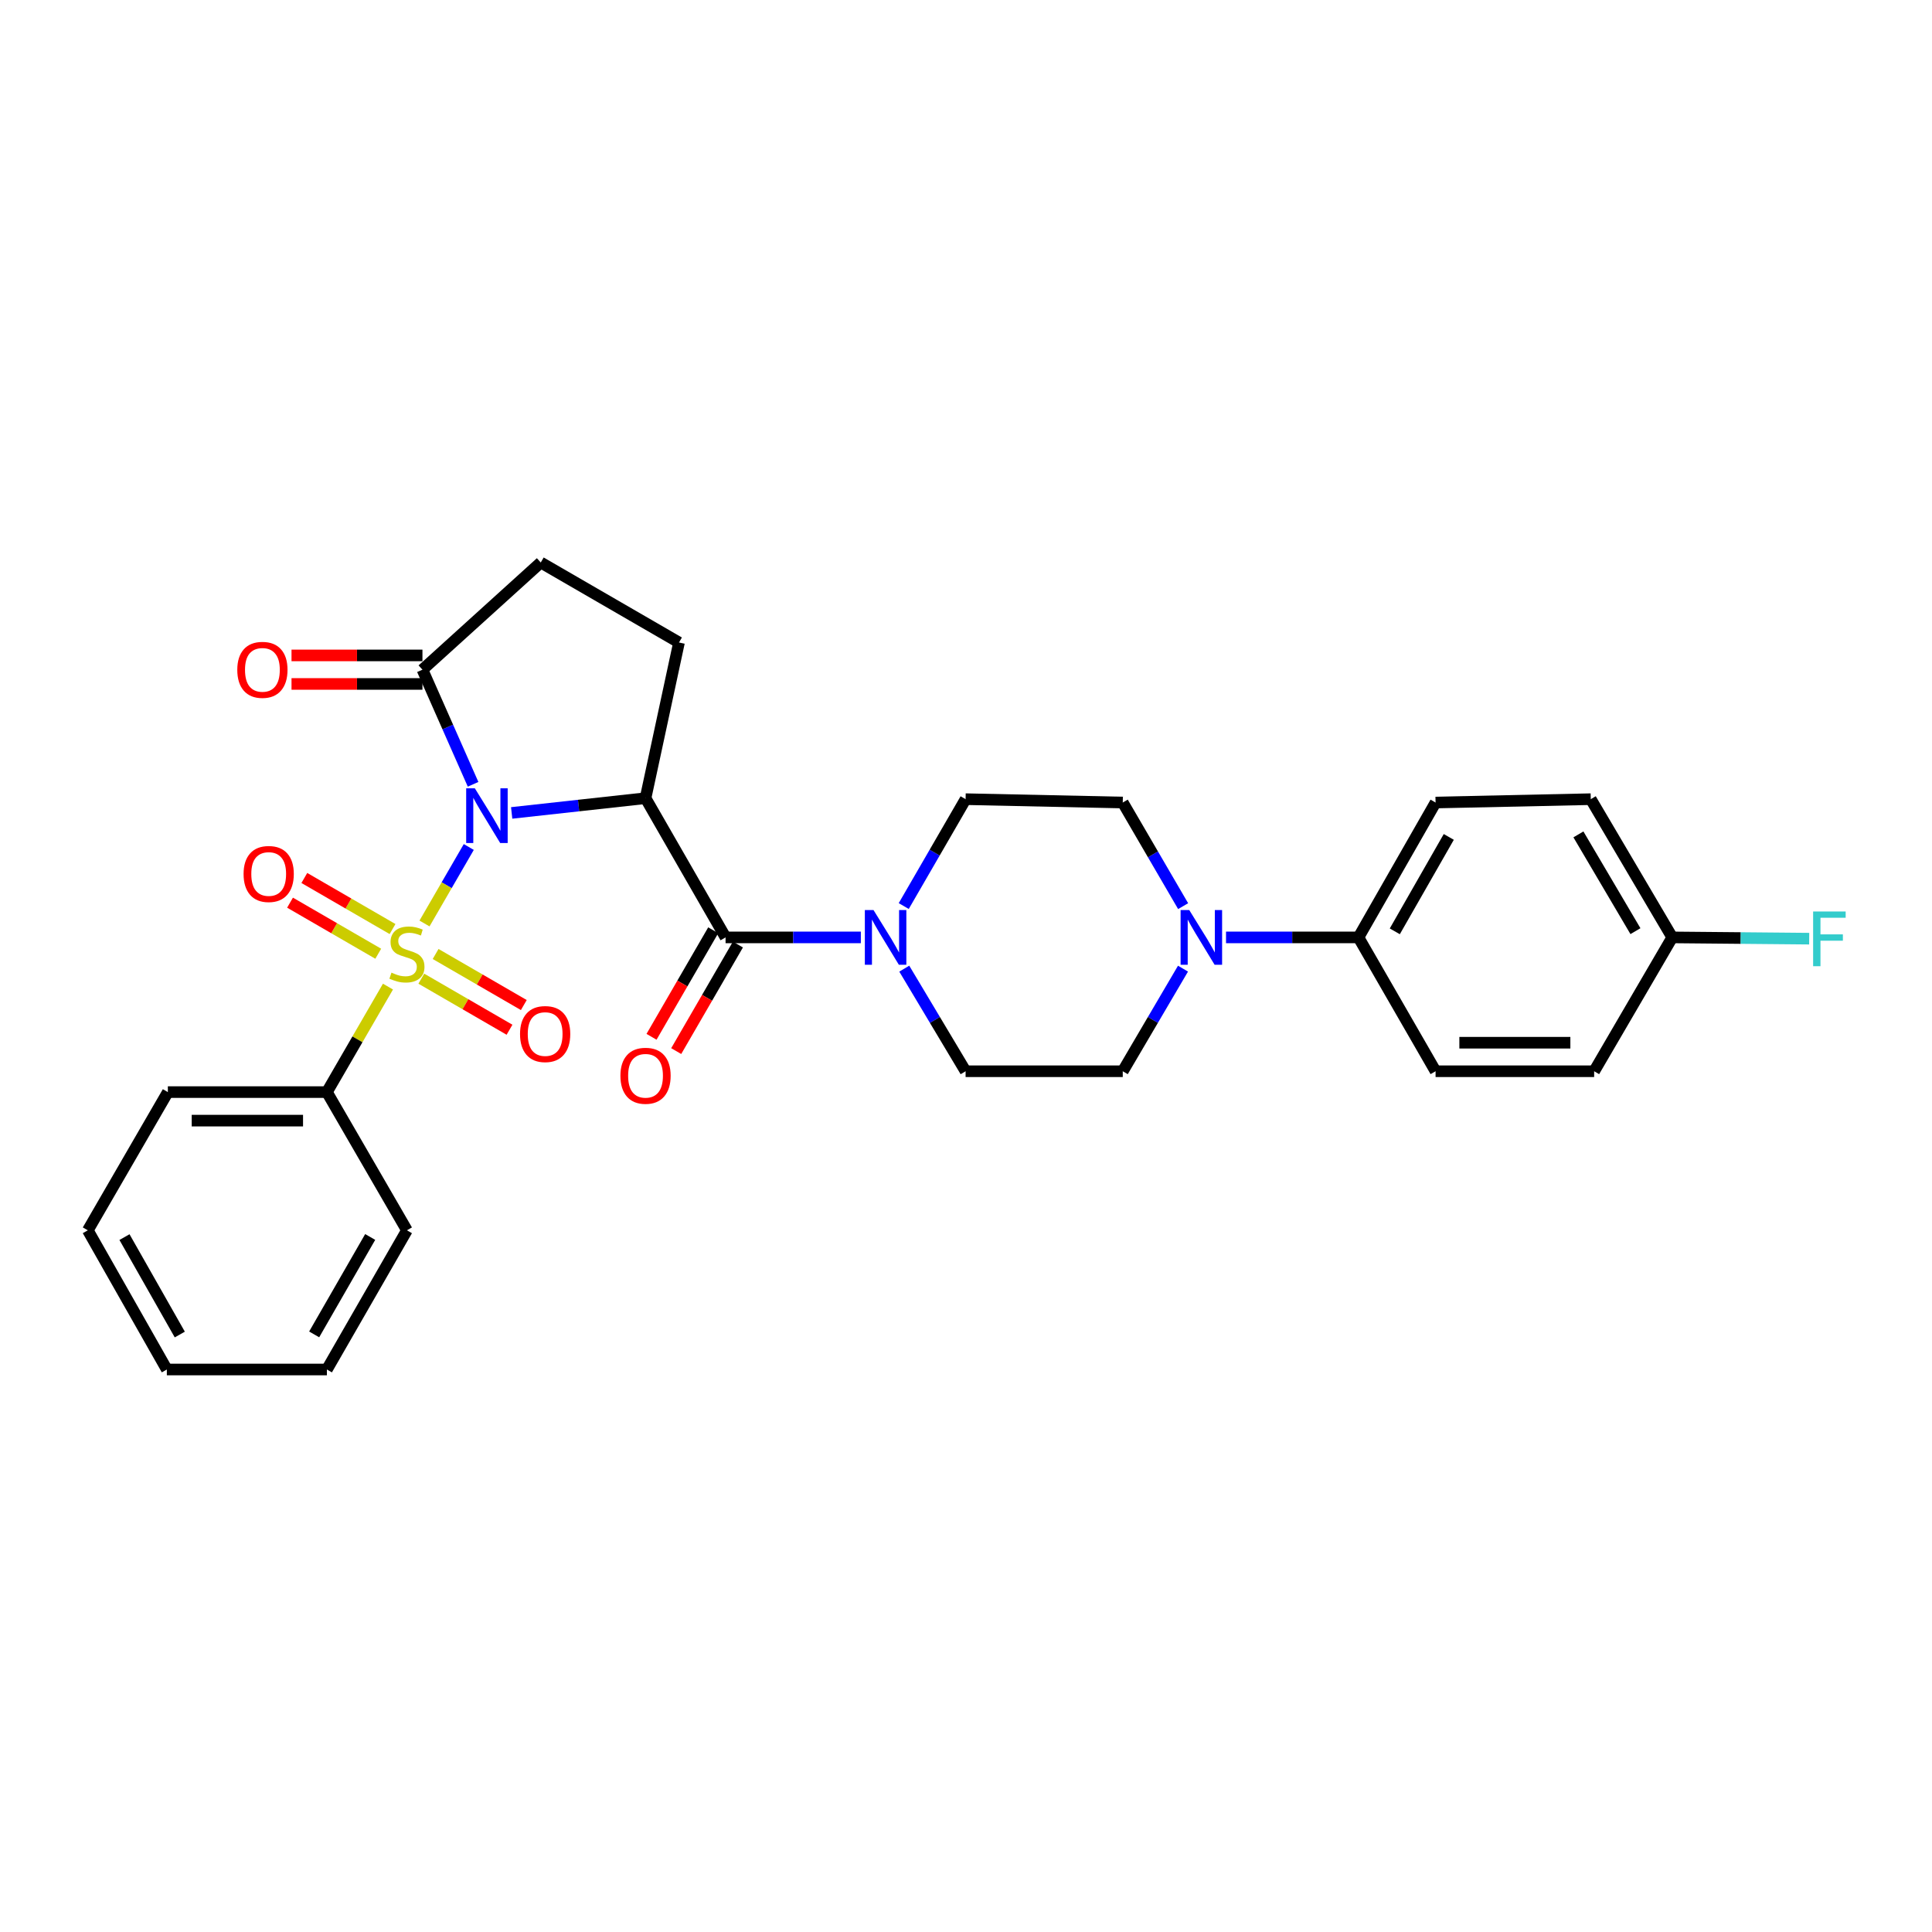 <?xml version='1.0' encoding='iso-8859-1'?>
<svg version='1.1' baseProfile='full'
              xmlns='http://www.w3.org/2000/svg'
                      xmlns:rdkit='http://www.rdkit.org/xml'
                      xmlns:xlink='http://www.w3.org/1999/xlink'
                  xml:space='preserve'
width='1000px' height='1000px' viewBox='0 0 1000 1000'>
<!-- END OF HEADER -->
<rect style='opacity:1.0;fill:#FFFFFF;stroke:none' width='1000' height='1000' x='0' y='0'> </rect>
<path class='bond-0' d='M 242.641,438.407 L 231.183,458.203' style='fill:none;fill-rule:evenodd;stroke:#0000FF;stroke-width:6px;stroke-linecap:butt;stroke-linejoin:miter;stroke-opacity:1' />
<path class='bond-0' d='M 231.183,458.203 L 219.724,477.998' style='fill:none;fill-rule:evenodd;stroke:#CCCC00;stroke-width:6px;stroke-linecap:butt;stroke-linejoin:miter;stroke-opacity:1' />
<path class='bond-1' d='M 264.839,420.771 L 299.483,416.955' style='fill:none;fill-rule:evenodd;stroke:#0000FF;stroke-width:6px;stroke-linecap:butt;stroke-linejoin:miter;stroke-opacity:1' />
<path class='bond-1' d='M 299.483,416.955 L 334.127,413.14' style='fill:none;fill-rule:evenodd;stroke:#000000;stroke-width:6px;stroke-linecap:butt;stroke-linejoin:miter;stroke-opacity:1' />
<path class='bond-3' d='M 244.867,405.956 L 231.762,376.291' style='fill:none;fill-rule:evenodd;stroke:#0000FF;stroke-width:6px;stroke-linecap:butt;stroke-linejoin:miter;stroke-opacity:1' />
<path class='bond-3' d='M 231.762,376.291 L 218.658,346.626' style='fill:none;fill-rule:evenodd;stroke:#000000;stroke-width:6px;stroke-linecap:butt;stroke-linejoin:miter;stroke-opacity:1' />
<path class='bond-7' d='M 218.073,506.56 L 240.898,519.776' style='fill:none;fill-rule:evenodd;stroke:#CCCC00;stroke-width:6px;stroke-linecap:butt;stroke-linejoin:miter;stroke-opacity:1' />
<path class='bond-7' d='M 240.898,519.776 L 263.724,532.992' style='fill:none;fill-rule:evenodd;stroke:#FF0000;stroke-width:6px;stroke-linecap:butt;stroke-linejoin:miter;stroke-opacity:1' />
<path class='bond-7' d='M 225.473,493.779 L 248.298,506.996' style='fill:none;fill-rule:evenodd;stroke:#CCCC00;stroke-width:6px;stroke-linecap:butt;stroke-linejoin:miter;stroke-opacity:1' />
<path class='bond-7' d='M 248.298,506.996 L 271.124,520.212' style='fill:none;fill-rule:evenodd;stroke:#FF0000;stroke-width:6px;stroke-linecap:butt;stroke-linejoin:miter;stroke-opacity:1' />
<path class='bond-8' d='M 203.179,480.872 L 180.349,467.655' style='fill:none;fill-rule:evenodd;stroke:#CCCC00;stroke-width:6px;stroke-linecap:butt;stroke-linejoin:miter;stroke-opacity:1' />
<path class='bond-8' d='M 180.349,467.655 L 157.52,454.437' style='fill:none;fill-rule:evenodd;stroke:#FF0000;stroke-width:6px;stroke-linecap:butt;stroke-linejoin:miter;stroke-opacity:1' />
<path class='bond-8' d='M 195.78,493.652 L 172.95,480.435' style='fill:none;fill-rule:evenodd;stroke:#CCCC00;stroke-width:6px;stroke-linecap:butt;stroke-linejoin:miter;stroke-opacity:1' />
<path class='bond-8' d='M 172.95,480.435 L 150.121,467.218' style='fill:none;fill-rule:evenodd;stroke:#FF0000;stroke-width:6px;stroke-linecap:butt;stroke-linejoin:miter;stroke-opacity:1' />
<path class='bond-9' d='M 200.815,510.662 L 185.008,537.964' style='fill:none;fill-rule:evenodd;stroke:#CCCC00;stroke-width:6px;stroke-linecap:butt;stroke-linejoin:miter;stroke-opacity:1' />
<path class='bond-9' d='M 185.008,537.964 L 169.202,565.266' style='fill:none;fill-rule:evenodd;stroke:#000000;stroke-width:6px;stroke-linecap:butt;stroke-linejoin:miter;stroke-opacity:1' />
<path class='bond-2' d='M 334.127,413.14 L 375.551,485.199' style='fill:none;fill-rule:evenodd;stroke:#000000;stroke-width:6px;stroke-linecap:butt;stroke-linejoin:miter;stroke-opacity:1' />
<path class='bond-6' d='M 334.127,413.14 L 351.447,332.556' style='fill:none;fill-rule:evenodd;stroke:#000000;stroke-width:6px;stroke-linecap:butt;stroke-linejoin:miter;stroke-opacity:1' />
<path class='bond-4' d='M 375.551,485.199 L 410.562,485.199' style='fill:none;fill-rule:evenodd;stroke:#000000;stroke-width:6px;stroke-linecap:butt;stroke-linejoin:miter;stroke-opacity:1' />
<path class='bond-4' d='M 410.562,485.199 L 445.573,485.199' style='fill:none;fill-rule:evenodd;stroke:#0000FF;stroke-width:6px;stroke-linecap:butt;stroke-linejoin:miter;stroke-opacity:1' />
<path class='bond-11' d='M 369.162,481.499 L 353.194,509.073' style='fill:none;fill-rule:evenodd;stroke:#000000;stroke-width:6px;stroke-linecap:butt;stroke-linejoin:miter;stroke-opacity:1' />
<path class='bond-11' d='M 353.194,509.073 L 337.227,536.647' style='fill:none;fill-rule:evenodd;stroke:#FF0000;stroke-width:6px;stroke-linecap:butt;stroke-linejoin:miter;stroke-opacity:1' />
<path class='bond-11' d='M 381.941,488.899 L 365.974,516.473' style='fill:none;fill-rule:evenodd;stroke:#000000;stroke-width:6px;stroke-linecap:butt;stroke-linejoin:miter;stroke-opacity:1' />
<path class='bond-11' d='M 365.974,516.473 L 350.006,544.047' style='fill:none;fill-rule:evenodd;stroke:#FF0000;stroke-width:6px;stroke-linecap:butt;stroke-linejoin:miter;stroke-opacity:1' />
<path class='bond-12' d='M 218.658,346.626 L 279.896,291.148' style='fill:none;fill-rule:evenodd;stroke:#000000;stroke-width:6px;stroke-linecap:butt;stroke-linejoin:miter;stroke-opacity:1' />
<path class='bond-17' d='M 218.658,339.242 L 184.774,339.242' style='fill:none;fill-rule:evenodd;stroke:#000000;stroke-width:6px;stroke-linecap:butt;stroke-linejoin:miter;stroke-opacity:1' />
<path class='bond-17' d='M 184.774,339.242 L 150.889,339.242' style='fill:none;fill-rule:evenodd;stroke:#FF0000;stroke-width:6px;stroke-linecap:butt;stroke-linejoin:miter;stroke-opacity:1' />
<path class='bond-17' d='M 218.658,354.01 L 184.774,354.01' style='fill:none;fill-rule:evenodd;stroke:#000000;stroke-width:6px;stroke-linecap:butt;stroke-linejoin:miter;stroke-opacity:1' />
<path class='bond-17' d='M 184.774,354.01 L 150.889,354.01' style='fill:none;fill-rule:evenodd;stroke:#FF0000;stroke-width:6px;stroke-linecap:butt;stroke-linejoin:miter;stroke-opacity:1' />
<path class='bond-13' d='M 468.053,501.377 L 483.922,527.927' style='fill:none;fill-rule:evenodd;stroke:#0000FF;stroke-width:6px;stroke-linecap:butt;stroke-linejoin:miter;stroke-opacity:1' />
<path class='bond-13' d='M 483.922,527.927 L 499.791,554.477' style='fill:none;fill-rule:evenodd;stroke:#000000;stroke-width:6px;stroke-linecap:butt;stroke-linejoin:miter;stroke-opacity:1' />
<path class='bond-14' d='M 467.774,468.972 L 483.783,441.31' style='fill:none;fill-rule:evenodd;stroke:#0000FF;stroke-width:6px;stroke-linecap:butt;stroke-linejoin:miter;stroke-opacity:1' />
<path class='bond-14' d='M 483.783,441.31 L 499.791,413.648' style='fill:none;fill-rule:evenodd;stroke:#000000;stroke-width:6px;stroke-linecap:butt;stroke-linejoin:miter;stroke-opacity:1' />
<path class='bond-5' d='M 612.388,469.019 L 596.763,442.203' style='fill:none;fill-rule:evenodd;stroke:#0000FF;stroke-width:6px;stroke-linecap:butt;stroke-linejoin:miter;stroke-opacity:1' />
<path class='bond-5' d='M 596.763,442.203 L 581.138,415.388' style='fill:none;fill-rule:evenodd;stroke:#000000;stroke-width:6px;stroke-linecap:butt;stroke-linejoin:miter;stroke-opacity:1' />
<path class='bond-10' d='M 634.589,485.199 L 668.863,485.199' style='fill:none;fill-rule:evenodd;stroke:#0000FF;stroke-width:6px;stroke-linecap:butt;stroke-linejoin:miter;stroke-opacity:1' />
<path class='bond-10' d='M 668.863,485.199 L 703.138,485.199' style='fill:none;fill-rule:evenodd;stroke:#000000;stroke-width:6px;stroke-linecap:butt;stroke-linejoin:miter;stroke-opacity:1' />
<path class='bond-30' d='M 612.322,501.368 L 596.73,527.923' style='fill:none;fill-rule:evenodd;stroke:#0000FF;stroke-width:6px;stroke-linecap:butt;stroke-linejoin:miter;stroke-opacity:1' />
<path class='bond-30' d='M 596.73,527.923 L 581.138,554.477' style='fill:none;fill-rule:evenodd;stroke:#000000;stroke-width:6px;stroke-linecap:butt;stroke-linejoin:miter;stroke-opacity:1' />
<path class='bond-29' d='M 351.447,332.556 L 279.896,291.148' style='fill:none;fill-rule:evenodd;stroke:#000000;stroke-width:6px;stroke-linecap:butt;stroke-linejoin:miter;stroke-opacity:1' />
<path class='bond-24' d='M 169.202,565.266 L 86.879,565.266' style='fill:none;fill-rule:evenodd;stroke:#000000;stroke-width:6px;stroke-linecap:butt;stroke-linejoin:miter;stroke-opacity:1' />
<path class='bond-24' d='M 156.853,580.034 L 99.227,580.034' style='fill:none;fill-rule:evenodd;stroke:#000000;stroke-width:6px;stroke-linecap:butt;stroke-linejoin:miter;stroke-opacity:1' />
<path class='bond-25' d='M 169.202,565.266 L 210.626,636.809' style='fill:none;fill-rule:evenodd;stroke:#000000;stroke-width:6px;stroke-linecap:butt;stroke-linejoin:miter;stroke-opacity:1' />
<path class='bond-18' d='M 703.138,485.199 L 743.052,415.388' style='fill:none;fill-rule:evenodd;stroke:#000000;stroke-width:6px;stroke-linecap:butt;stroke-linejoin:miter;stroke-opacity:1' />
<path class='bond-18' d='M 721.946,482.058 L 749.886,433.19' style='fill:none;fill-rule:evenodd;stroke:#000000;stroke-width:6px;stroke-linecap:butt;stroke-linejoin:miter;stroke-opacity:1' />
<path class='bond-19' d='M 703.138,485.199 L 743.052,554.477' style='fill:none;fill-rule:evenodd;stroke:#000000;stroke-width:6px;stroke-linecap:butt;stroke-linejoin:miter;stroke-opacity:1' />
<path class='bond-15' d='M 499.791,554.477 L 581.138,554.477' style='fill:none;fill-rule:evenodd;stroke:#000000;stroke-width:6px;stroke-linecap:butt;stroke-linejoin:miter;stroke-opacity:1' />
<path class='bond-16' d='M 499.791,413.648 L 581.138,415.388' style='fill:none;fill-rule:evenodd;stroke:#000000;stroke-width:6px;stroke-linecap:butt;stroke-linejoin:miter;stroke-opacity:1' />
<path class='bond-22' d='M 743.052,415.388 L 823.382,413.648' style='fill:none;fill-rule:evenodd;stroke:#000000;stroke-width:6px;stroke-linecap:butt;stroke-linejoin:miter;stroke-opacity:1' />
<path class='bond-21' d='M 743.052,554.477 L 825.13,554.477' style='fill:none;fill-rule:evenodd;stroke:#000000;stroke-width:6px;stroke-linecap:butt;stroke-linejoin:miter;stroke-opacity:1' />
<path class='bond-21' d='M 755.364,539.709 L 812.818,539.709' style='fill:none;fill-rule:evenodd;stroke:#000000;stroke-width:6px;stroke-linecap:butt;stroke-linejoin:miter;stroke-opacity:1' />
<path class='bond-20' d='M 865.553,485.199 L 825.13,554.477' style='fill:none;fill-rule:evenodd;stroke:#000000;stroke-width:6px;stroke-linecap:butt;stroke-linejoin:miter;stroke-opacity:1' />
<path class='bond-23' d='M 865.553,485.199 L 900.995,485.525' style='fill:none;fill-rule:evenodd;stroke:#000000;stroke-width:6px;stroke-linecap:butt;stroke-linejoin:miter;stroke-opacity:1' />
<path class='bond-23' d='M 900.995,485.525 L 936.438,485.85' style='fill:none;fill-rule:evenodd;stroke:#33CCCC;stroke-width:6px;stroke-linecap:butt;stroke-linejoin:miter;stroke-opacity:1' />
<path class='bond-32' d='M 865.553,485.199 L 823.382,413.648' style='fill:none;fill-rule:evenodd;stroke:#000000;stroke-width:6px;stroke-linecap:butt;stroke-linejoin:miter;stroke-opacity:1' />
<path class='bond-32' d='M 846.504,481.965 L 816.985,431.88' style='fill:none;fill-rule:evenodd;stroke:#000000;stroke-width:6px;stroke-linecap:butt;stroke-linejoin:miter;stroke-opacity:1' />
<path class='bond-26' d='M 86.879,565.266 L 45.455,636.809' style='fill:none;fill-rule:evenodd;stroke:#000000;stroke-width:6px;stroke-linecap:butt;stroke-linejoin:miter;stroke-opacity:1' />
<path class='bond-27' d='M 210.626,636.809 L 169.202,708.852' style='fill:none;fill-rule:evenodd;stroke:#000000;stroke-width:6px;stroke-linecap:butt;stroke-linejoin:miter;stroke-opacity:1' />
<path class='bond-27' d='M 191.61,640.254 L 162.613,690.684' style='fill:none;fill-rule:evenodd;stroke:#000000;stroke-width:6px;stroke-linecap:butt;stroke-linejoin:miter;stroke-opacity:1' />
<path class='bond-31' d='M 45.455,636.809 L 86.354,708.852' style='fill:none;fill-rule:evenodd;stroke:#000000;stroke-width:6px;stroke-linecap:butt;stroke-linejoin:miter;stroke-opacity:1' />
<path class='bond-31' d='M 64.432,640.324 L 93.061,690.755' style='fill:none;fill-rule:evenodd;stroke:#000000;stroke-width:6px;stroke-linecap:butt;stroke-linejoin:miter;stroke-opacity:1' />
<path class='bond-28' d='M 169.202,708.852 L 86.354,708.852' style='fill:none;fill-rule:evenodd;stroke:#000000;stroke-width:6px;stroke-linecap:butt;stroke-linejoin:miter;stroke-opacity:1' />
<path  class='atom-0' d='M 245.774 408.021
L 255.054 423.021
Q 255.974 424.501, 257.454 427.181
Q 258.934 429.861, 259.014 430.021
L 259.014 408.021
L 262.774 408.021
L 262.774 436.341
L 258.894 436.341
L 248.934 419.941
Q 247.774 418.021, 246.534 415.821
Q 245.334 413.621, 244.974 412.941
L 244.974 436.341
L 241.294 436.341
L 241.294 408.021
L 245.774 408.021
' fill='#0000FF'/>
<path  class='atom-1' d='M 202.626 503.435
Q 202.946 503.555, 204.266 504.115
Q 205.586 504.675, 207.026 505.035
Q 208.506 505.355, 209.946 505.355
Q 212.626 505.355, 214.186 504.075
Q 215.746 502.755, 215.746 500.475
Q 215.746 498.915, 214.946 497.955
Q 214.186 496.995, 212.986 496.475
Q 211.786 495.955, 209.786 495.355
Q 207.266 494.595, 205.746 493.875
Q 204.266 493.155, 203.186 491.635
Q 202.146 490.115, 202.146 487.555
Q 202.146 483.995, 204.546 481.795
Q 206.986 479.595, 211.786 479.595
Q 215.066 479.595, 218.786 481.155
L 217.866 484.235
Q 214.466 482.835, 211.906 482.835
Q 209.146 482.835, 207.626 483.995
Q 206.106 485.115, 206.146 487.075
Q 206.146 488.595, 206.906 489.515
Q 207.706 490.435, 208.826 490.955
Q 209.986 491.475, 211.906 492.075
Q 214.466 492.875, 215.986 493.675
Q 217.506 494.475, 218.586 496.115
Q 219.706 497.715, 219.706 500.475
Q 219.706 504.395, 217.066 506.515
Q 214.466 508.595, 210.106 508.595
Q 207.586 508.595, 205.666 508.035
Q 203.786 507.515, 201.546 506.595
L 202.626 503.435
' fill='#CCCC00'/>
<path  class='atom-5' d='M 452.123 471.039
L 461.403 486.039
Q 462.323 487.519, 463.803 490.199
Q 465.283 492.879, 465.363 493.039
L 465.363 471.039
L 469.123 471.039
L 469.123 499.359
L 465.243 499.359
L 455.283 482.959
Q 454.123 481.039, 452.883 478.839
Q 451.683 476.639, 451.323 475.959
L 451.323 499.359
L 447.643 499.359
L 447.643 471.039
L 452.123 471.039
' fill='#0000FF'/>
<path  class='atom-6' d='M 615.556 471.039
L 624.836 486.039
Q 625.756 487.519, 627.236 490.199
Q 628.716 492.879, 628.796 493.039
L 628.796 471.039
L 632.556 471.039
L 632.556 499.359
L 628.676 499.359
L 618.716 482.959
Q 617.556 481.039, 616.316 478.839
Q 615.116 476.639, 614.756 475.959
L 614.756 499.359
L 611.076 499.359
L 611.076 471.039
L 615.556 471.039
' fill='#0000FF'/>
<path  class='atom-8' d='M 269.169 535.22
Q 269.169 528.42, 272.529 524.62
Q 275.889 520.82, 282.169 520.82
Q 288.449 520.82, 291.809 524.62
Q 295.169 528.42, 295.169 535.22
Q 295.169 542.1, 291.769 546.02
Q 288.369 549.9, 282.169 549.9
Q 275.929 549.9, 272.529 546.02
Q 269.169 542.14, 269.169 535.22
M 282.169 546.7
Q 286.489 546.7, 288.809 543.82
Q 291.169 540.9, 291.169 535.22
Q 291.169 529.66, 288.809 526.86
Q 286.489 524.02, 282.169 524.02
Q 277.849 524.02, 275.489 526.82
Q 273.169 529.62, 273.169 535.22
Q 273.169 540.94, 275.489 543.82
Q 277.849 546.7, 282.169 546.7
' fill='#FF0000'/>
<path  class='atom-9' d='M 126.075 452.371
Q 126.075 445.571, 129.435 441.771
Q 132.795 437.971, 139.075 437.971
Q 145.355 437.971, 148.715 441.771
Q 152.075 445.571, 152.075 452.371
Q 152.075 459.251, 148.675 463.171
Q 145.275 467.051, 139.075 467.051
Q 132.835 467.051, 129.435 463.171
Q 126.075 459.291, 126.075 452.371
M 139.075 463.851
Q 143.395 463.851, 145.715 460.971
Q 148.075 458.051, 148.075 452.371
Q 148.075 446.811, 145.715 444.011
Q 143.395 441.171, 139.075 441.171
Q 134.755 441.171, 132.395 443.971
Q 130.075 446.771, 130.075 452.371
Q 130.075 458.091, 132.395 460.971
Q 134.755 463.851, 139.075 463.851
' fill='#FF0000'/>
<path  class='atom-12' d='M 321.127 556.814
Q 321.127 550.014, 324.487 546.214
Q 327.847 542.414, 334.127 542.414
Q 340.407 542.414, 343.767 546.214
Q 347.127 550.014, 347.127 556.814
Q 347.127 563.694, 343.727 567.614
Q 340.327 571.494, 334.127 571.494
Q 327.887 571.494, 324.487 567.614
Q 321.127 563.734, 321.127 556.814
M 334.127 568.294
Q 338.447 568.294, 340.767 565.414
Q 343.127 562.494, 343.127 556.814
Q 343.127 551.254, 340.767 548.454
Q 338.447 545.614, 334.127 545.614
Q 329.807 545.614, 327.447 548.414
Q 325.127 551.214, 325.127 556.814
Q 325.127 562.534, 327.447 565.414
Q 329.807 568.294, 334.127 568.294
' fill='#FF0000'/>
<path  class='atom-18' d='M 122.818 346.706
Q 122.818 339.906, 126.178 336.106
Q 129.538 332.306, 135.818 332.306
Q 142.098 332.306, 145.458 336.106
Q 148.818 339.906, 148.818 346.706
Q 148.818 353.586, 145.418 357.506
Q 142.018 361.386, 135.818 361.386
Q 129.578 361.386, 126.178 357.506
Q 122.818 353.626, 122.818 346.706
M 135.818 358.186
Q 140.138 358.186, 142.458 355.306
Q 144.818 352.386, 144.818 346.706
Q 144.818 341.146, 142.458 338.346
Q 140.138 335.506, 135.818 335.506
Q 131.498 335.506, 129.138 338.306
Q 126.818 341.106, 126.818 346.706
Q 126.818 352.426, 129.138 355.306
Q 131.498 358.186, 135.818 358.186
' fill='#FF0000'/>
<path  class='atom-24' d='M 938.471 471.786
L 955.311 471.786
L 955.311 475.026
L 942.271 475.026
L 942.271 483.626
L 953.871 483.626
L 953.871 486.906
L 942.271 486.906
L 942.271 500.106
L 938.471 500.106
L 938.471 471.786
' fill='#33CCCC'/>
</svg>
